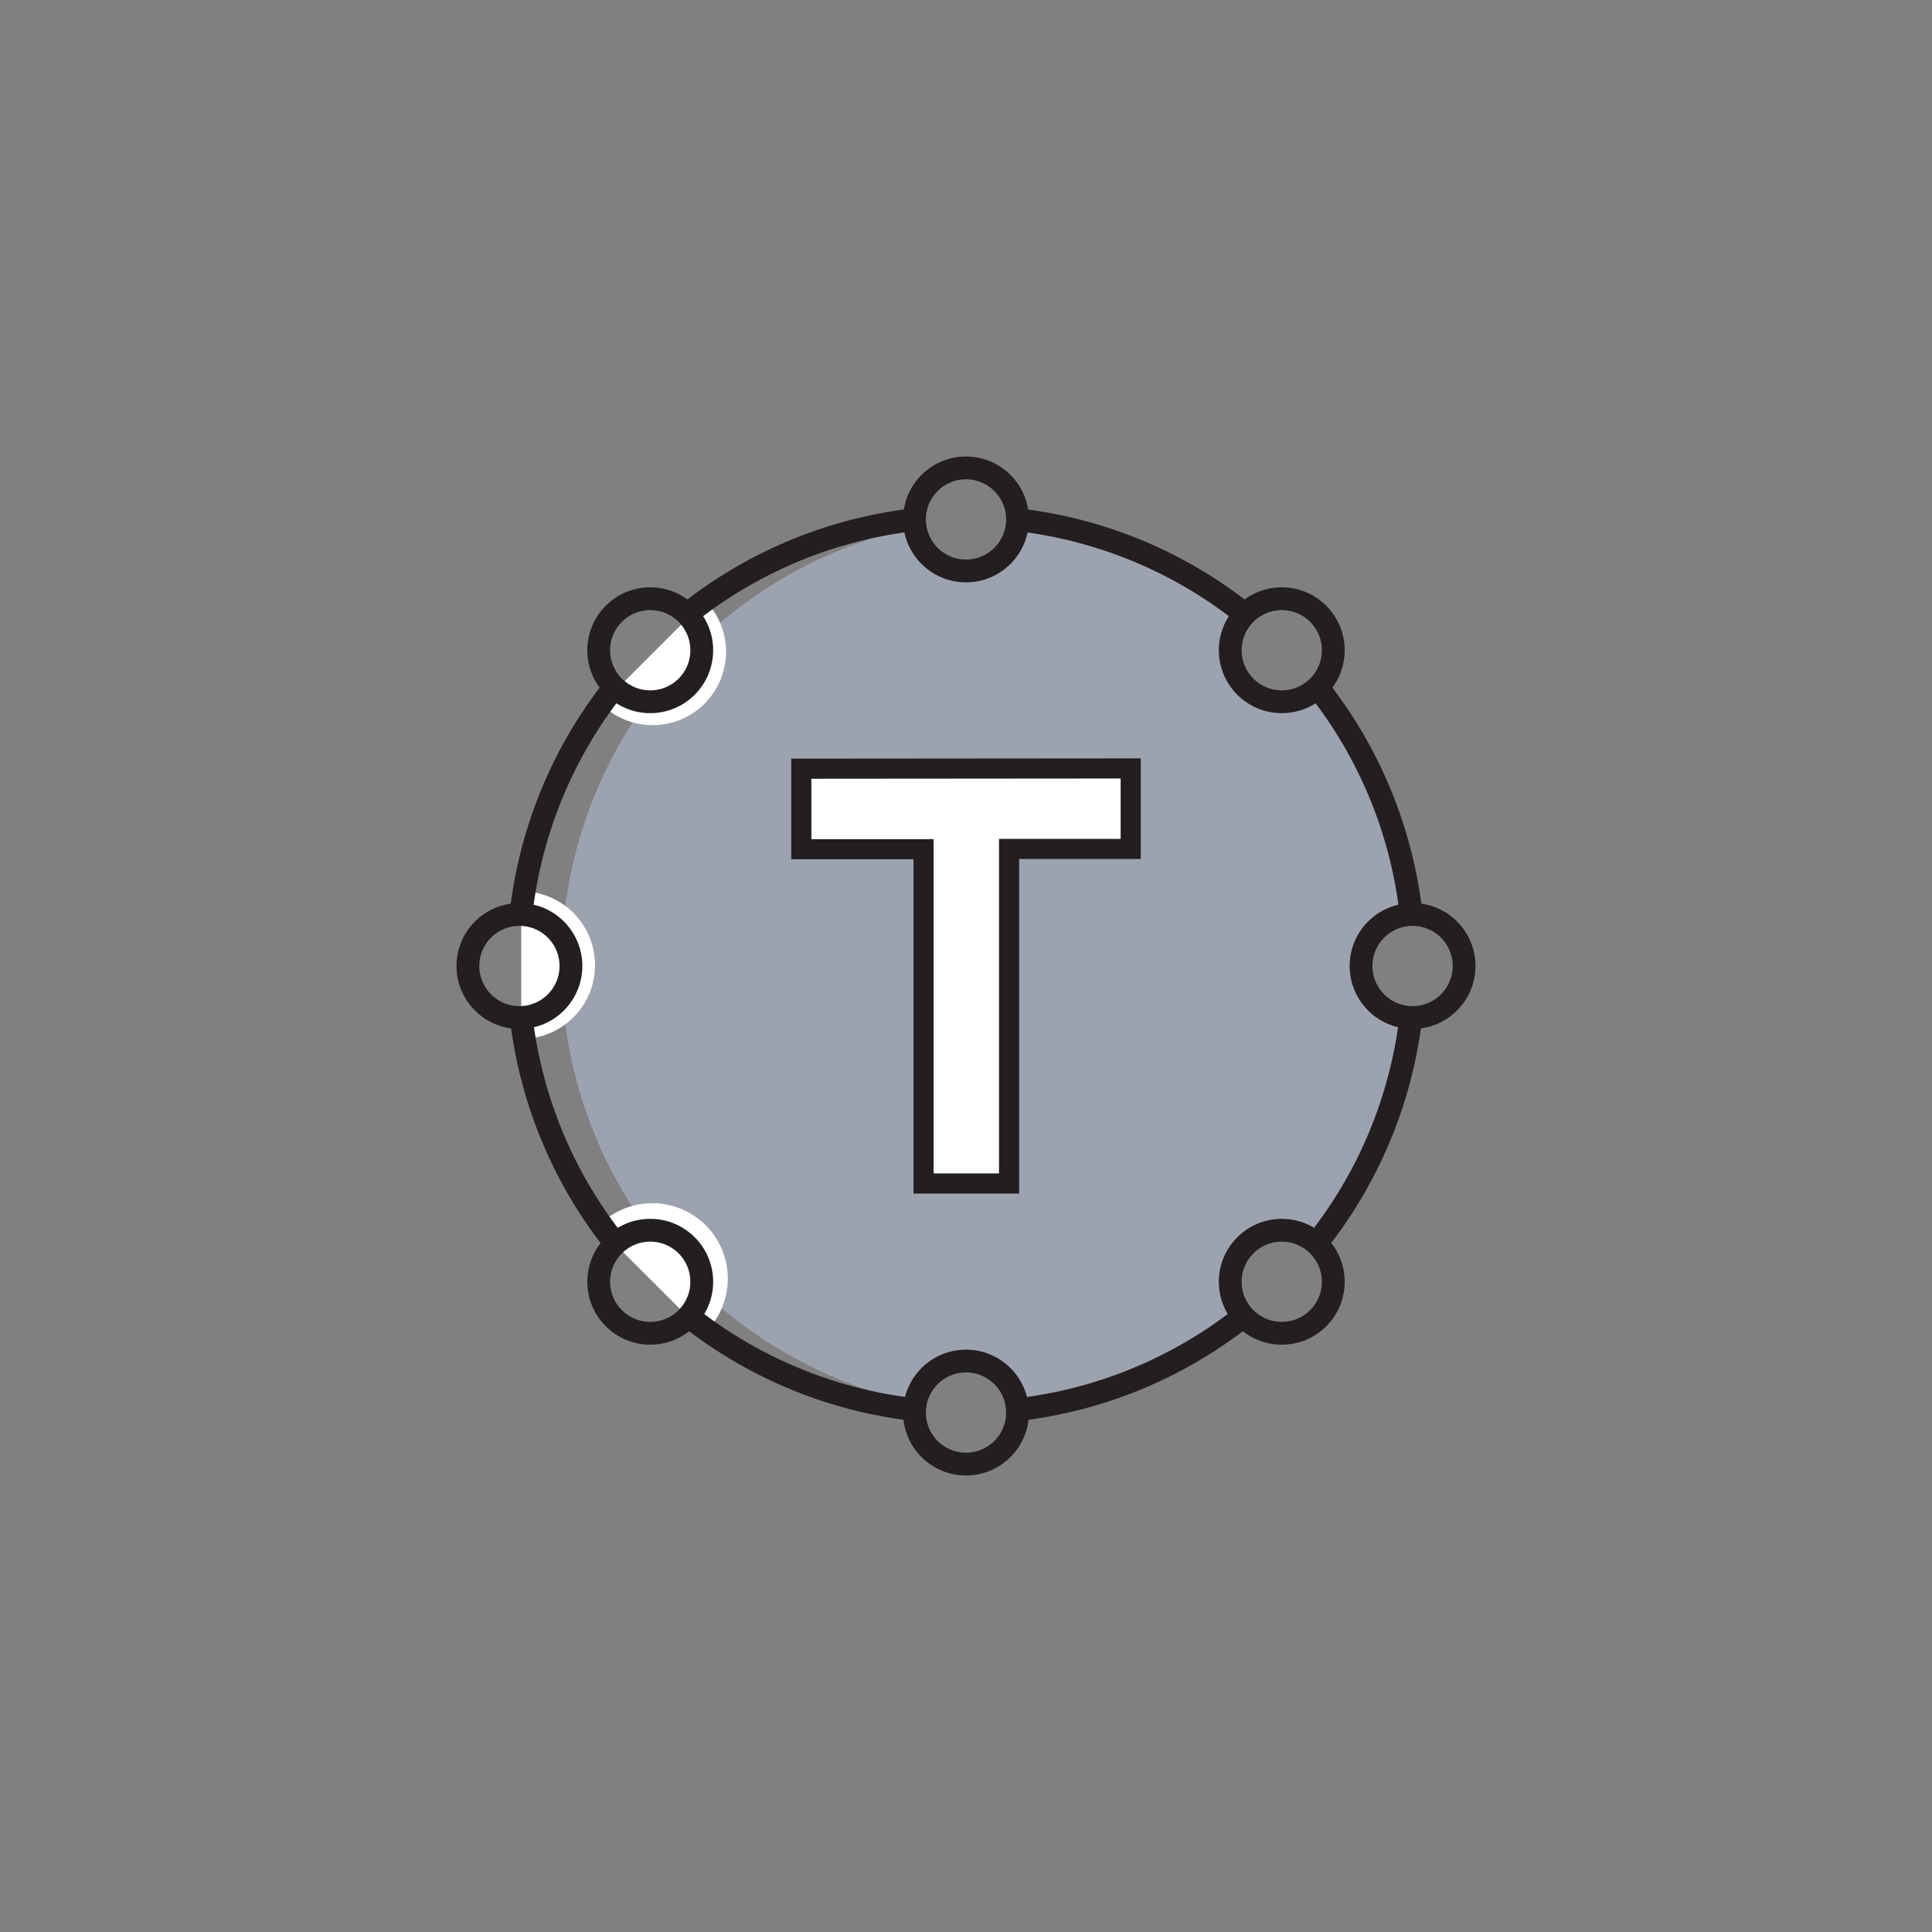 <svg id="Layer_1" data-name="Layer 1" xmlns="http://www.w3.org/2000/svg" viewBox="0 0 288 288"><rect x="0" y="0" width="288" height="288" fill="#808080" stroke="none"/><defs><style>.cls-1{fill:#9da2af;}.cls-2,.cls-4{fill:#fff;}.cls-3{fill:none;stroke-miterlimit:10;stroke-width:3.4px;}.cls-3,.cls-4{stroke:#231f20;}.cls-4{stroke-width:3px;}</style></defs><title>YESCARTA_ICONS_01-30</title><path class="cls-1" d="M203.67,143.8c0,1.2.39,4.33,2,5.52,1.79,1.32,4.8.69,4.63,2a68.42,68.42,0,0,1-14.8,33.88c-.65.82-2.12-.85-3.87-1.05a7.7,7.7,0,0,0-5.53,1.83,7.83,7.83,0,0,0-1.81,5.69c.27,1.75,2.11,3.12,1.27,3.83-11,9.43-23.83,15.08-35.11,15.08-2.21,0,5.11-6-5.94-7-5.67-.51-5.79,6-8.31,5.5a66.79,66.79,0,0,1,.63-130.63c1.12-.23,1.45,2,2.9,3.51a7.22,7.22,0,0,0,5,2.22c8.47-1.27,5.19-7.12,5.72-7.12,10.84,0,23.79,5.77,34.91,15.36.25.21-2.2,3.59-1.95,3.81,1.49,1.32.91,3.69,2.32,5.15a10.41,10.41,0,0,0,6.38,2.1c1.58-.2,1.92-1.4,2.48-.71.27.32.6-.23.86.09,7.7,9.59,13.36,21.27,14.91,34,.13,1.13-2.25.29-3.94,1.44S203.67,142.62,203.67,143.8Z"/><path class="cls-2" d="M77.7,154.87v-22a11,11,0,0,1,0,22Z"/><path class="cls-2" d="M89.66,105l15.47-15.47A10.94,10.94,0,0,1,89.66,105Z"/><path class="cls-2" d="M105,198.76l-15.91-15.9A11.25,11.25,0,1,1,105,198.76Z"/><path class="cls-3" d="M91.6,185.19a66.48,66.48,0,0,1-13.8-32.67"/><path class="cls-3" d="M136.52,210.16a66.53,66.53,0,0,1-34.25-14.23"/><path class="cls-3" d="M185.55,196.07a66.45,66.45,0,0,1-33.71,14.05"/><path class="cls-3" d="M210.23,152.33A66.56,66.56,0,0,1,196,185.64"/><path class="cls-3" d="M196.1,102.05a66.39,66.39,0,0,1,14.13,33.22"/><path class="cls-3" d="M150.83,77.38a66.42,66.42,0,0,1,34.89,14.29"/><path class="cls-3" d="M102.6,91.42A66.42,66.42,0,0,1,136,77.5"/><path class="cls-3" d="M77.7,135.9a66.43,66.43,0,0,1,13.8-33.35"/><path class="cls-4" d="M168.55,114.55v12H150.42v49.87H137.67V126.59H119.45v-12Z"/><circle class="cls-3" cx="144" cy="77.43" r="7.68"/><circle class="cls-3" cx="144" cy="210.57" r="7.68"/><circle class="cls-3" cx="210.57" cy="144" r="7.68"/><circle class="cls-3" cx="77.43" cy="144" r="7.68"/><circle class="cls-3" cx="191.07" cy="96.93" r="7.68"/><circle class="cls-3" cx="96.93" cy="191.07" r="7.68"/><circle class="cls-3" cx="191.07" cy="191.07" r="7.68"/><circle class="cls-3" cx="96.93" cy="96.93" r="7.68"/></svg>